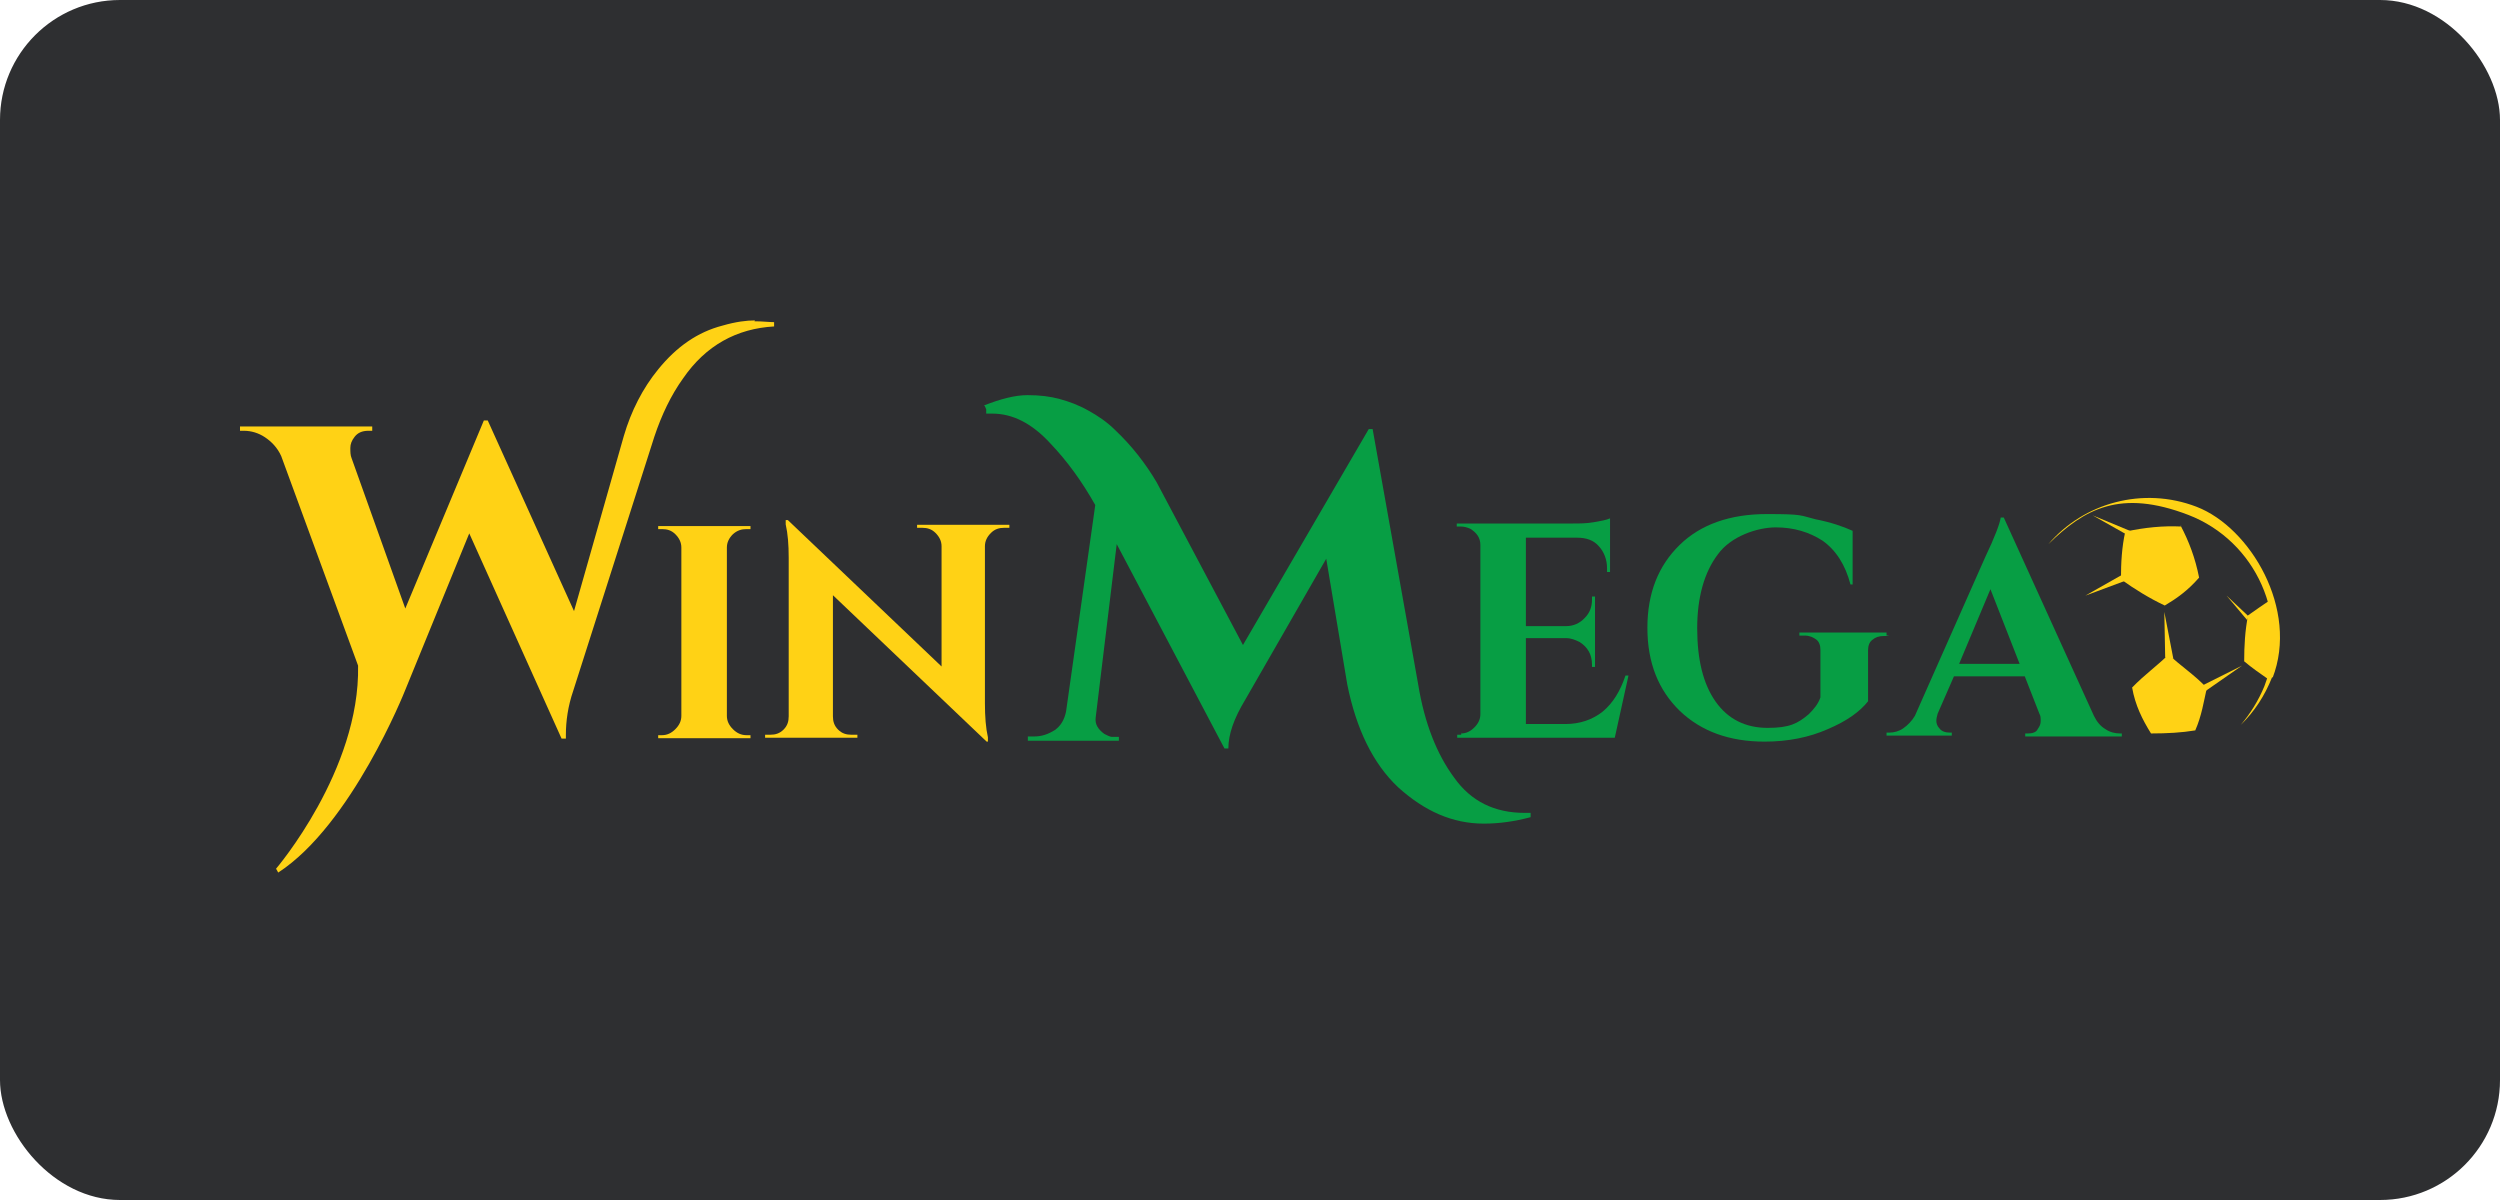 <svg width="125" height="60" viewBox="0 0 125 60" fill="none" xmlns="http://www.w3.org/2000/svg">
<rect width="125" height="60" rx="6" fill="#2E2F31"/>
<path d="M105.941 36.673H106.091V36.823H101.261V36.673H101.411C101.626 36.673 101.819 36.609 101.883 36.458C101.991 36.308 102.034 36.201 102.034 36.05C102.034 35.9 102.034 35.793 101.969 35.685L101.239 33.818H97.697L96.882 35.685C96.839 35.836 96.817 35.943 96.817 36.05C96.817 36.158 96.86 36.308 96.968 36.415C97.075 36.566 97.268 36.63 97.483 36.63H97.59V36.78H94.327V36.63H94.477C94.692 36.63 94.95 36.566 95.164 36.415C95.379 36.265 95.594 36.05 95.744 35.793L99.264 27.85C99.737 26.863 99.994 26.175 100.037 25.875H100.188L104.696 35.793C104.846 36.093 105.018 36.308 105.275 36.458C105.49 36.609 105.748 36.673 106.005 36.673H105.962L105.941 36.673ZM97.933 33.195H100.982L99.522 29.46L97.955 33.195H97.933Z" fill="#079E44"/>
<path d="M73.053 36.673C73.311 36.673 73.525 36.566 73.718 36.372C73.912 36.179 74.019 35.965 74.019 35.707V27.249C74.019 26.884 73.826 26.626 73.504 26.433C73.353 26.369 73.203 26.326 73.031 26.326H72.838V26.175H78.656C78.978 26.175 79.321 26.175 79.686 26.111C80.051 26.047 80.309 26.004 80.502 25.918V28.601H80.352V28.408C80.352 27.979 80.201 27.592 79.944 27.313C79.686 27.013 79.321 26.884 78.849 26.884H76.294V31.306H78.312C78.677 31.306 78.999 31.156 79.236 30.898C79.493 30.641 79.6 30.34 79.6 29.975V29.825H79.751V33.346H79.6V33.238C79.6 32.723 79.386 32.358 78.978 32.1C78.763 31.993 78.549 31.907 78.312 31.907H76.294V36.201H78.269C78.999 36.201 79.622 35.986 80.137 35.578C80.652 35.149 81.017 34.548 81.275 33.775H81.425L80.738 36.888H72.86V36.737H73.053L73.096 36.63L73.053 36.673Z" fill="#079E44"/>
<path d="M94.413 31.8H94.198C93.941 31.8 93.769 31.864 93.619 31.993C93.468 32.1 93.404 32.294 93.404 32.508V35.063C92.996 35.578 92.352 36.05 91.386 36.458C90.463 36.866 89.411 37.081 88.23 37.081C86.47 37.081 85.053 36.566 83.98 35.535C82.928 34.505 82.37 33.152 82.37 31.392C82.37 29.632 82.928 28.279 83.98 27.249C85.032 26.218 86.513 25.703 88.338 25.703C90.162 25.703 89.991 25.768 90.763 25.961C91.536 26.111 92.159 26.326 92.631 26.541V29.224H92.524C92.266 28.236 91.794 27.506 91.128 27.034C90.463 26.605 89.69 26.369 88.788 26.369C87.887 26.369 86.556 26.798 85.89 27.721C85.225 28.601 84.86 29.846 84.86 31.413C84.86 32.981 85.16 34.204 85.783 35.084C86.406 35.965 87.286 36.394 88.381 36.394C89.475 36.394 89.883 36.179 90.441 35.707C90.699 35.449 90.914 35.192 91.021 34.87V32.487C91.021 32.272 90.957 32.079 90.806 31.972C90.656 31.864 90.484 31.779 90.227 31.779H89.969V31.628H94.327V31.779H94.434L94.413 31.8Z" fill="#079E44"/>
<path d="M33.102 36.759C33.36 36.759 33.575 36.652 33.768 36.458C33.961 36.265 34.068 36.05 34.068 35.793V27.378C34.068 27.12 33.961 26.905 33.768 26.712C33.575 26.519 33.36 26.455 33.102 26.455H32.909V26.304H37.525V26.455H37.331C37.074 26.455 36.859 26.519 36.645 26.712C36.451 26.905 36.344 27.12 36.344 27.378V35.793C36.344 36.05 36.451 36.265 36.645 36.458C36.838 36.652 37.052 36.759 37.331 36.759H37.525V36.909H32.909V36.759H33.102Z" fill="#FFD215"/>
<path d="M50.212 26.39C49.954 26.39 49.739 26.455 49.546 26.648C49.353 26.841 49.246 27.056 49.246 27.313V35.149C49.246 35.836 49.289 36.394 49.396 36.866V37.081C49.439 37.081 49.332 37.081 49.332 37.081L41.646 29.761V35.814C41.646 36.072 41.711 36.287 41.904 36.48C42.097 36.673 42.312 36.737 42.569 36.737H42.87V36.888H38.255V36.737H38.512C38.77 36.737 38.984 36.673 39.178 36.48C39.371 36.287 39.435 36.072 39.435 35.814V27.893C39.435 27.227 39.392 26.691 39.285 26.218V26.004H39.392L47.078 33.324V27.313C47.078 27.056 46.97 26.841 46.777 26.648C46.584 26.455 46.369 26.39 46.111 26.39H45.854V26.24H50.469V26.39H50.169C50.169 26.39 50.212 26.39 50.212 26.39Z" fill="#FFD215"/>
<path d="M49.203 20.272C50.019 19.95 50.748 19.757 51.371 19.757C51.994 19.757 52.509 19.821 52.981 19.95C53.453 20.079 53.926 20.25 54.419 20.529C54.892 20.787 55.364 21.109 55.772 21.517C56.588 22.29 57.275 23.17 57.833 24.115L62.148 32.251L68.438 21.453H68.631L70.906 34.204C71.228 36.179 71.851 37.725 72.71 38.884C73.547 40.065 74.727 40.644 76.23 40.644H76.531V40.859C75.715 41.074 74.964 41.181 74.191 41.181C72.624 41.181 71.228 40.559 69.897 39.356C68.652 38.176 67.815 36.458 67.364 34.226L66.312 27.936L62.255 34.998C61.697 35.922 61.418 36.716 61.418 37.424H61.224L55.836 27.206L54.784 35.879C54.741 36.201 54.892 36.458 55.214 36.694C55.364 36.759 55.471 36.845 55.622 36.845H55.944V37.038H51.392V36.823H51.715C52.08 36.823 52.401 36.716 52.745 36.501C53.045 36.286 53.217 35.986 53.303 35.578L54.763 25.252C54.097 24.072 53.367 23.063 52.53 22.183C51.586 21.152 50.62 20.68 49.611 20.68C48.602 20.68 49.417 20.68 49.31 20.68V20.465L49.246 20.315L49.203 20.272Z" fill="#079E44"/>
<path d="M37.739 16.021C37.331 16.021 36.795 16.086 36.129 16.279C34.884 16.601 33.832 17.331 32.909 18.469C32.136 19.413 31.557 20.551 31.192 21.796L28.701 30.555L24.387 21.023H24.193L20.265 30.426L17.581 22.913C17.517 22.762 17.517 22.59 17.517 22.397C17.517 22.204 17.581 22.032 17.732 21.839C17.882 21.646 18.097 21.539 18.419 21.539H18.612V21.324H12V21.539H12.193C12.558 21.539 12.923 21.646 13.245 21.861C13.567 22.075 13.868 22.376 14.061 22.805L17.904 33.281C18.011 38.519 13.803 43.435 13.803 43.435L13.911 43.628C17.581 41.245 20.243 34.548 20.243 34.548L23.463 26.669L28.079 36.931H28.294V36.737C28.294 36.05 28.401 35.299 28.659 34.548L32.716 21.839C33.081 20.744 33.553 19.757 34.154 18.92C35.292 17.267 36.838 16.429 38.705 16.322V16.107C38.448 16.107 38.126 16.064 37.718 16.064L37.761 16L37.739 16.021Z" fill="#FFD215"/>
<path fill-rule="evenodd" clip-rule="evenodd" d="M109.032 26.283C109.44 27.056 109.762 27.893 109.955 28.88C109.376 29.546 108.817 29.932 108.238 30.276C107.465 29.911 106.735 29.46 106.048 28.966C106.048 28.129 106.091 27.356 106.263 26.583C107.25 26.369 108.173 26.283 109.054 26.326V26.283H109.032Z" fill="#FFD215"/>
<path fill-rule="evenodd" clip-rule="evenodd" d="M113.454 30.04C114.012 31.091 113.927 32.465 113.454 33.989C113.025 33.689 112.617 33.41 112.209 33.066C112.209 32.294 112.252 31.521 112.402 30.769C112.767 30.512 113.132 30.254 113.454 30.04Z" fill="#FFD215"/>
<path fill-rule="evenodd" clip-rule="evenodd" d="M109.762 36.523C110.084 35.793 110.191 35.063 110.342 34.398C109.719 33.732 109.032 33.303 108.431 32.723C107.873 33.281 107.25 33.711 106.606 34.376C106.757 35.256 107.122 35.986 107.551 36.673C108.367 36.673 109.097 36.63 109.741 36.523L109.762 36.523Z" fill="#FFD215"/>
<path fill-rule="evenodd" clip-rule="evenodd" d="M112.36 31.006L112.424 30.812L111.329 29.782L112.36 31.006Z" fill="#FFD215"/>
<path fill-rule="evenodd" clip-rule="evenodd" d="M110.127 34.655V34.269L112.102 33.281L110.127 34.655Z" fill="#FFD215"/>
<path fill-rule="evenodd" clip-rule="evenodd" d="M108.259 32.873L108.667 32.938L108.216 30.598L108.259 32.873Z" fill="#FFD215"/>
<path fill-rule="evenodd" clip-rule="evenodd" d="M106.198 28.687L106.284 29.031L104.266 29.782L106.198 28.687Z" fill="#FFD215"/>
<path fill-rule="evenodd" clip-rule="evenodd" d="M106.306 26.712L106.649 26.605L104.631 25.768L106.306 26.712Z" fill="#FFD215"/>
<path fill-rule="evenodd" clip-rule="evenodd" d="M113.605 33.861C113.24 34.784 112.724 35.578 112.038 36.244C112.51 35.685 112.918 35.041 113.218 34.312C114.528 30.898 112.81 27.056 109.419 25.746C106.005 24.437 104.223 25.446 102.42 27.206C104.18 25.145 107.143 24.308 109.826 25.338C112.51 26.369 114.957 30.469 113.626 33.904V33.861H113.605Z" fill="#FFD215"/>
</svg>
